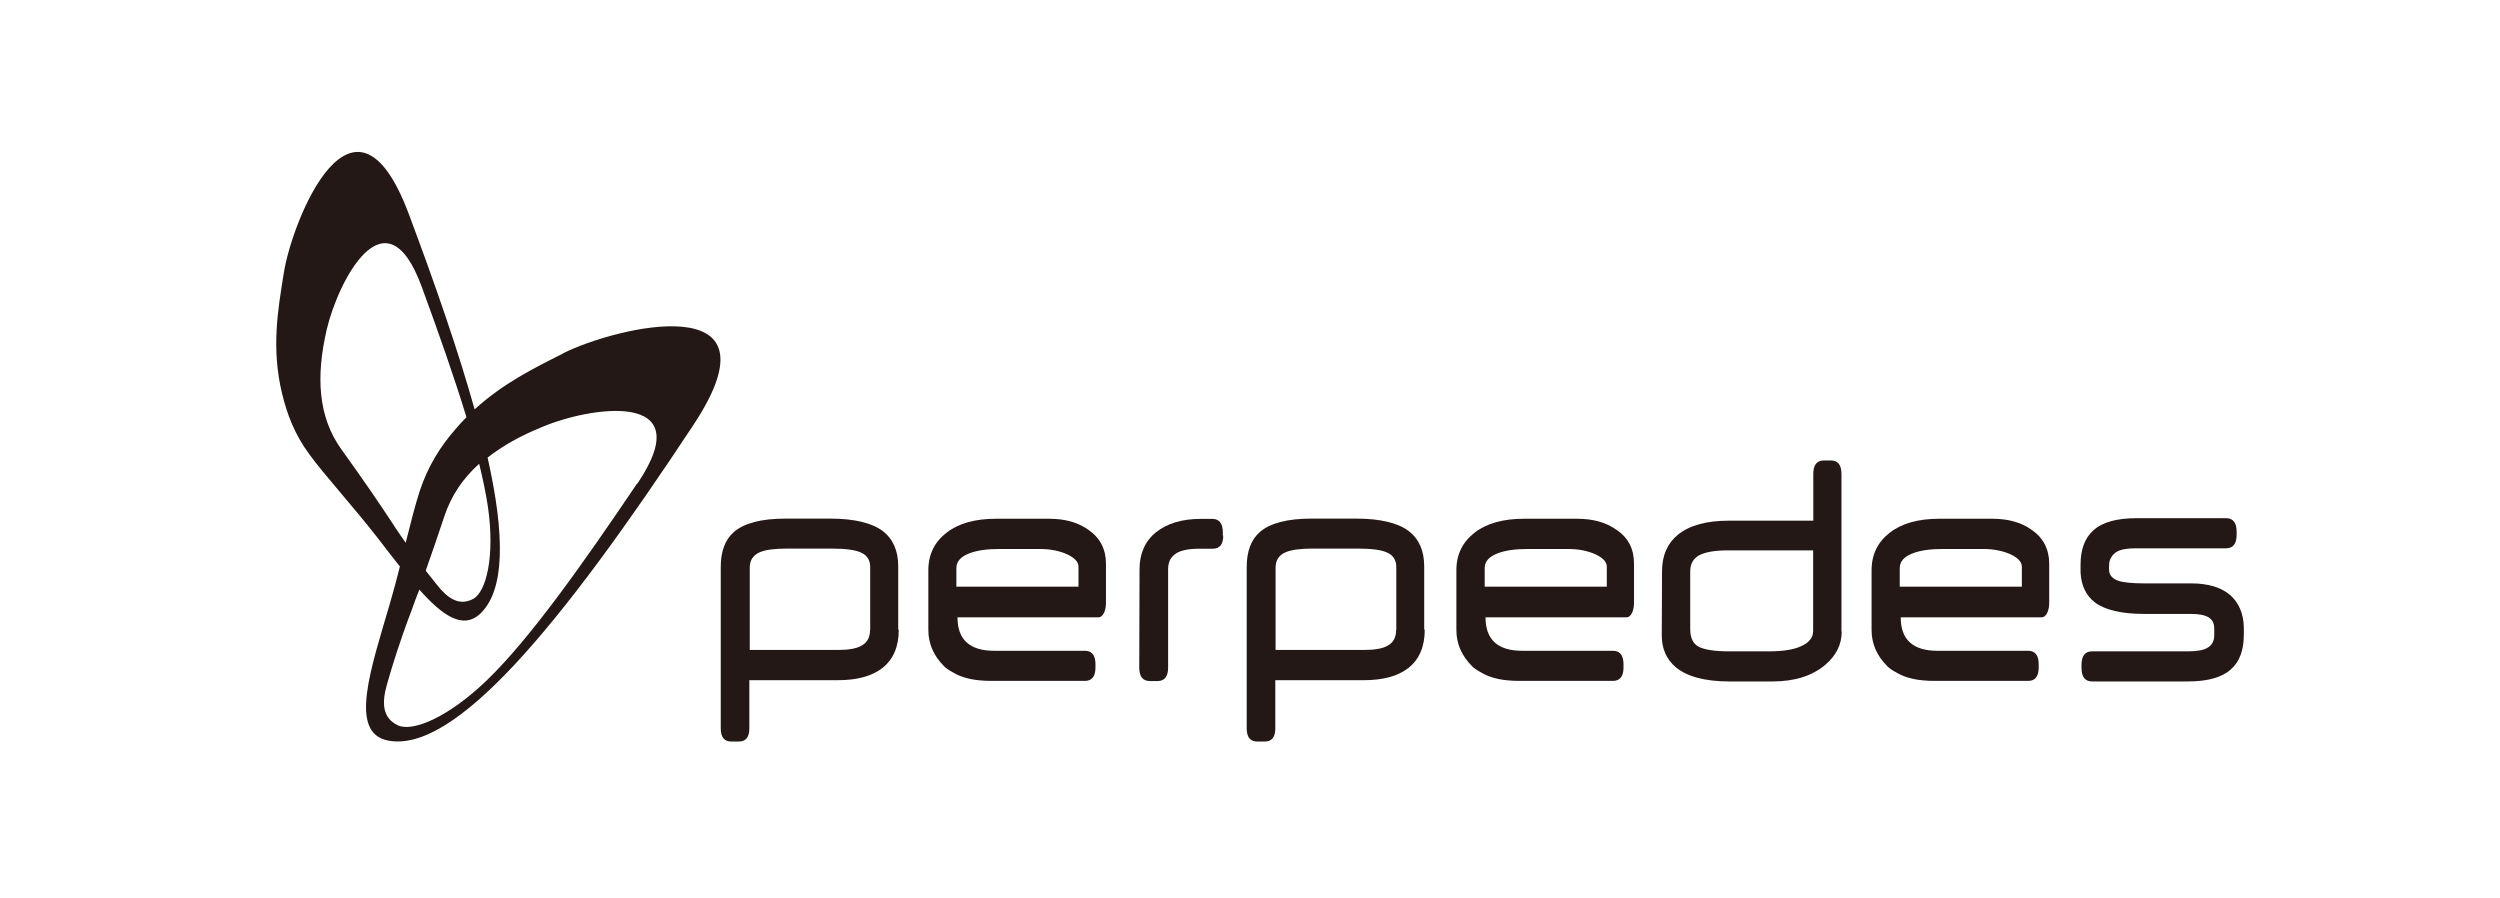 <svg width="181" height="65" viewBox="0 0 181 65" fill="none" xmlns="http://www.w3.org/2000/svg">
<path d="M65.072 45.587C65.072 46.817 64.672 47.747 63.882 48.367C63.122 48.957 62.052 49.247 60.632 49.247H54.252V52.737C54.252 53.377 53.992 53.687 53.492 53.687H52.942C52.442 53.687 52.182 53.377 52.182 52.737V41.057C52.182 39.917 52.492 39.087 53.132 38.517C53.872 37.877 55.122 37.547 56.862 37.547H60.112C61.842 37.547 63.122 37.857 63.912 38.447C64.652 39.017 65.032 39.867 65.032 41.007V45.587H65.082H65.072ZM63.002 45.607V41.047C63.002 40.577 62.792 40.217 62.382 40.027C61.982 39.817 61.242 39.717 60.172 39.717H56.992C56.062 39.717 55.422 39.807 55.022 39.977C54.522 40.187 54.282 40.567 54.282 41.097V47.057H60.642C61.422 47.057 61.992 46.967 62.372 46.747C62.772 46.537 62.992 46.157 62.992 45.607" fill="#231815"/>
<path d="M88.562 38.777C88.562 39.417 88.302 39.727 87.802 39.727H86.852C85.972 39.727 85.352 39.867 85.002 40.177C84.722 40.417 84.572 40.747 84.572 41.197V48.337C84.572 48.977 84.312 49.307 83.812 49.307H83.242C82.742 49.307 82.482 48.977 82.482 48.337L82.502 41.217C82.502 40.077 82.902 39.177 83.692 38.537C84.502 37.897 85.562 37.567 86.942 37.567H87.772C88.272 37.567 88.532 37.897 88.532 38.537V38.777H88.552H88.562Z" fill="#231815"/>
<path d="M103.152 45.587C103.152 46.817 102.752 47.747 101.962 48.367C101.202 48.957 100.132 49.247 98.712 49.247H92.332V52.737C92.332 53.377 92.072 53.687 91.572 53.687H91.022C90.522 53.687 90.262 53.377 90.262 52.737V41.057C90.262 39.917 90.572 39.087 91.212 38.517C91.952 37.877 93.202 37.547 94.942 37.547H98.192C99.922 37.547 101.202 37.857 101.992 38.447C102.732 39.017 103.112 39.867 103.112 41.007V45.587H103.162H103.152ZM101.092 45.607V41.047C101.092 40.577 100.882 40.217 100.472 40.027C100.072 39.817 99.332 39.717 98.262 39.717H95.062C94.132 39.717 93.492 39.807 93.092 39.977C92.592 40.187 92.352 40.567 92.352 41.097V47.057H98.732C99.512 47.057 100.082 46.967 100.462 46.747C100.862 46.537 101.082 46.157 101.082 45.607" fill="#231815"/>
<path d="M133.342 45.707C133.342 46.657 132.942 47.467 132.132 48.147C131.202 48.927 129.952 49.337 128.332 49.337H125.202C123.422 49.337 122.122 48.977 121.312 48.297C120.652 47.727 120.312 46.967 120.312 46.017L120.332 41.347C120.332 40.227 120.712 39.357 121.452 38.737C122.282 38.047 123.512 37.697 125.182 37.697H131.282V34.307C131.282 33.667 131.542 33.337 132.042 33.337H132.562C133.062 33.337 133.322 33.667 133.322 34.307V45.717H133.342V45.707ZM131.272 45.657V39.847H125.122C124.152 39.847 123.462 39.967 123.012 40.207C122.582 40.447 122.372 40.847 122.372 41.367V45.547C122.372 46.187 122.582 46.617 122.992 46.827C123.402 47.037 124.132 47.157 125.172 47.157H128.112C129.152 47.157 129.942 47.017 130.462 46.757C131.012 46.497 131.272 46.137 131.272 45.667" fill="#231815"/>
<path d="M161.442 43.067C160.802 42.517 159.852 42.237 158.622 42.237H155.232C154.352 42.237 153.712 42.167 153.362 42.047C152.962 41.907 152.722 41.647 152.702 41.337C152.682 41.197 152.702 41.007 152.702 40.887C152.702 40.487 152.942 40.127 153.272 39.937C153.582 39.767 154.032 39.697 154.672 39.697H161.172C161.672 39.697 161.932 39.367 161.932 38.727V38.487C161.932 37.847 161.672 37.517 161.172 37.517H154.692C153.272 37.517 152.222 37.797 151.562 38.397C150.942 38.947 150.632 39.777 150.632 40.887V41.437C150.682 42.407 151.032 43.117 151.672 43.617C152.412 44.167 153.592 44.447 155.232 44.447H158.552C159.172 44.447 159.592 44.517 159.882 44.687C160.172 44.857 160.312 45.117 160.312 45.517V45.967C160.312 46.417 160.142 46.727 159.792 46.917C159.482 47.087 159.032 47.157 158.392 47.157H151.462C150.962 47.157 150.702 47.487 150.702 48.127V48.367C150.702 49.007 150.962 49.337 151.462 49.337H158.392C159.812 49.337 160.862 49.057 161.522 48.457C162.142 47.907 162.452 47.077 162.452 45.967V45.417C162.432 44.417 162.092 43.637 161.452 43.067" fill="#231815"/>
<path d="M78.812 38.367C78.052 37.817 77.102 37.557 75.942 37.557H72.122C70.602 37.557 69.412 37.887 68.542 38.557C67.672 39.227 67.212 40.127 67.212 41.287V45.607C67.212 46.607 67.592 47.477 68.352 48.237C68.542 48.427 68.782 48.567 69.042 48.707C69.702 49.107 70.612 49.297 71.792 49.297H78.552C79.052 49.297 79.312 48.967 79.312 48.327V48.087C79.312 47.447 79.052 47.117 78.552 47.117H71.982C70.202 47.117 69.322 46.307 69.322 44.697H79.502C79.692 44.697 79.832 44.577 79.932 44.367C80.032 44.157 80.072 43.897 80.072 43.627V40.807C80.072 39.767 79.642 38.937 78.812 38.367ZM78.072 42.477H69.242V41.127C69.242 40.657 69.552 40.297 70.192 40.057C70.742 39.847 71.452 39.747 72.332 39.747H75.302C76.062 39.747 76.702 39.887 77.252 40.127C77.802 40.387 78.082 40.677 78.082 41.027V42.477H78.072Z" fill="#231815"/>
<path d="M117.042 38.367C116.282 37.817 115.332 37.557 114.172 37.557H110.352C108.832 37.557 107.642 37.887 106.772 38.557C105.902 39.227 105.442 40.127 105.442 41.287V45.607C105.442 46.607 105.822 47.477 106.582 48.237C106.772 48.427 107.012 48.567 107.272 48.707C107.932 49.107 108.842 49.297 110.022 49.297H116.782C117.282 49.297 117.542 48.967 117.542 48.327V48.087C117.542 47.447 117.282 47.117 116.782 47.117H110.212C108.432 47.117 107.552 46.307 107.552 44.697H117.732C117.922 44.697 118.062 44.577 118.162 44.367C118.262 44.157 118.302 43.897 118.302 43.627V40.807C118.302 39.767 117.902 38.937 117.042 38.367ZM116.322 42.477H107.492V41.127C107.492 40.657 107.802 40.297 108.442 40.057C108.992 39.847 109.702 39.747 110.582 39.747H113.552C114.312 39.747 114.952 39.887 115.502 40.127C116.052 40.387 116.332 40.677 116.332 41.027V42.477H116.322Z" fill="#231815"/>
<path d="M147.102 38.367C146.342 37.817 145.392 37.557 144.232 37.557H140.412C138.892 37.557 137.702 37.887 136.832 38.557C135.962 39.227 135.502 40.127 135.502 41.287V45.607C135.502 46.607 135.882 47.477 136.642 48.237C136.832 48.427 137.072 48.567 137.332 48.707C137.992 49.107 138.902 49.297 140.082 49.297H146.842C147.342 49.297 147.602 48.967 147.602 48.327V48.087C147.602 47.447 147.342 47.117 146.842 47.117H140.272C138.492 47.117 137.612 46.307 137.612 44.697H147.792C147.982 44.697 148.122 44.577 148.222 44.367C148.322 44.157 148.362 43.897 148.362 43.627V40.807C148.362 39.767 147.932 38.937 147.102 38.367ZM146.372 42.477H137.542V41.127C137.542 40.657 137.852 40.297 138.492 40.057C139.042 39.847 139.752 39.747 140.632 39.747H143.602C144.362 39.747 145.002 39.887 145.552 40.127C146.102 40.387 146.382 40.677 146.382 41.027V42.477H146.372Z" fill="#231815"/>
<path d="M40.742 25.607C38.602 26.677 36.422 27.767 34.362 29.637C33.222 25.557 31.582 20.787 29.572 15.427C25.602 4.937 21.172 15.877 20.552 19.737C20.122 22.417 19.622 25.217 20.432 28.537C20.792 30.007 21.332 31.457 22.422 32.927C23.492 34.397 25.462 36.537 27.312 38.907C27.862 39.617 28.402 40.327 28.952 41.017C28.742 41.867 28.502 42.747 28.242 43.647C26.862 48.397 25.202 53.067 28.102 53.617C32.892 54.547 40.492 45.497 50.222 30.737C56.892 20.627 44.522 23.687 40.752 25.587M34.692 33.577C34.972 34.717 35.192 35.787 35.332 36.737C35.832 40.277 35.212 42.837 34.262 43.357C33.242 43.907 32.392 43.307 31.632 42.337C31.392 42.027 31.132 41.697 30.822 41.317C31.222 40.197 31.632 38.987 32.172 37.377C32.672 35.877 33.522 34.627 34.692 33.577ZM28.552 38.087C27.322 36.237 26.442 34.927 24.732 32.557C23.022 30.187 22.862 27.267 23.662 23.827C24.472 20.407 27.912 13.577 30.542 20.787C31.752 24.087 32.892 27.317 33.772 30.207C33.492 30.487 33.222 30.777 32.962 31.087C31.892 32.317 30.992 33.717 30.372 35.597C30.062 36.567 29.732 37.847 29.372 39.297C29.112 38.917 28.822 38.517 28.542 38.087M46.132 34.997C42.212 40.807 38.352 46.267 35.242 49.257C32.462 51.937 29.852 53.027 28.792 52.507C27.652 51.957 27.652 50.847 28.012 49.567C28.372 48.287 28.942 46.437 29.792 44.207C29.982 43.657 30.172 43.167 30.362 42.687C32.002 44.537 33.492 45.607 34.752 44.447C36.552 42.767 36.582 38.827 35.302 33.127C36.392 32.277 37.672 31.557 39.172 30.947C42.632 29.447 50.772 28.147 46.152 35.007" fill="#231815"/>
</svg>

